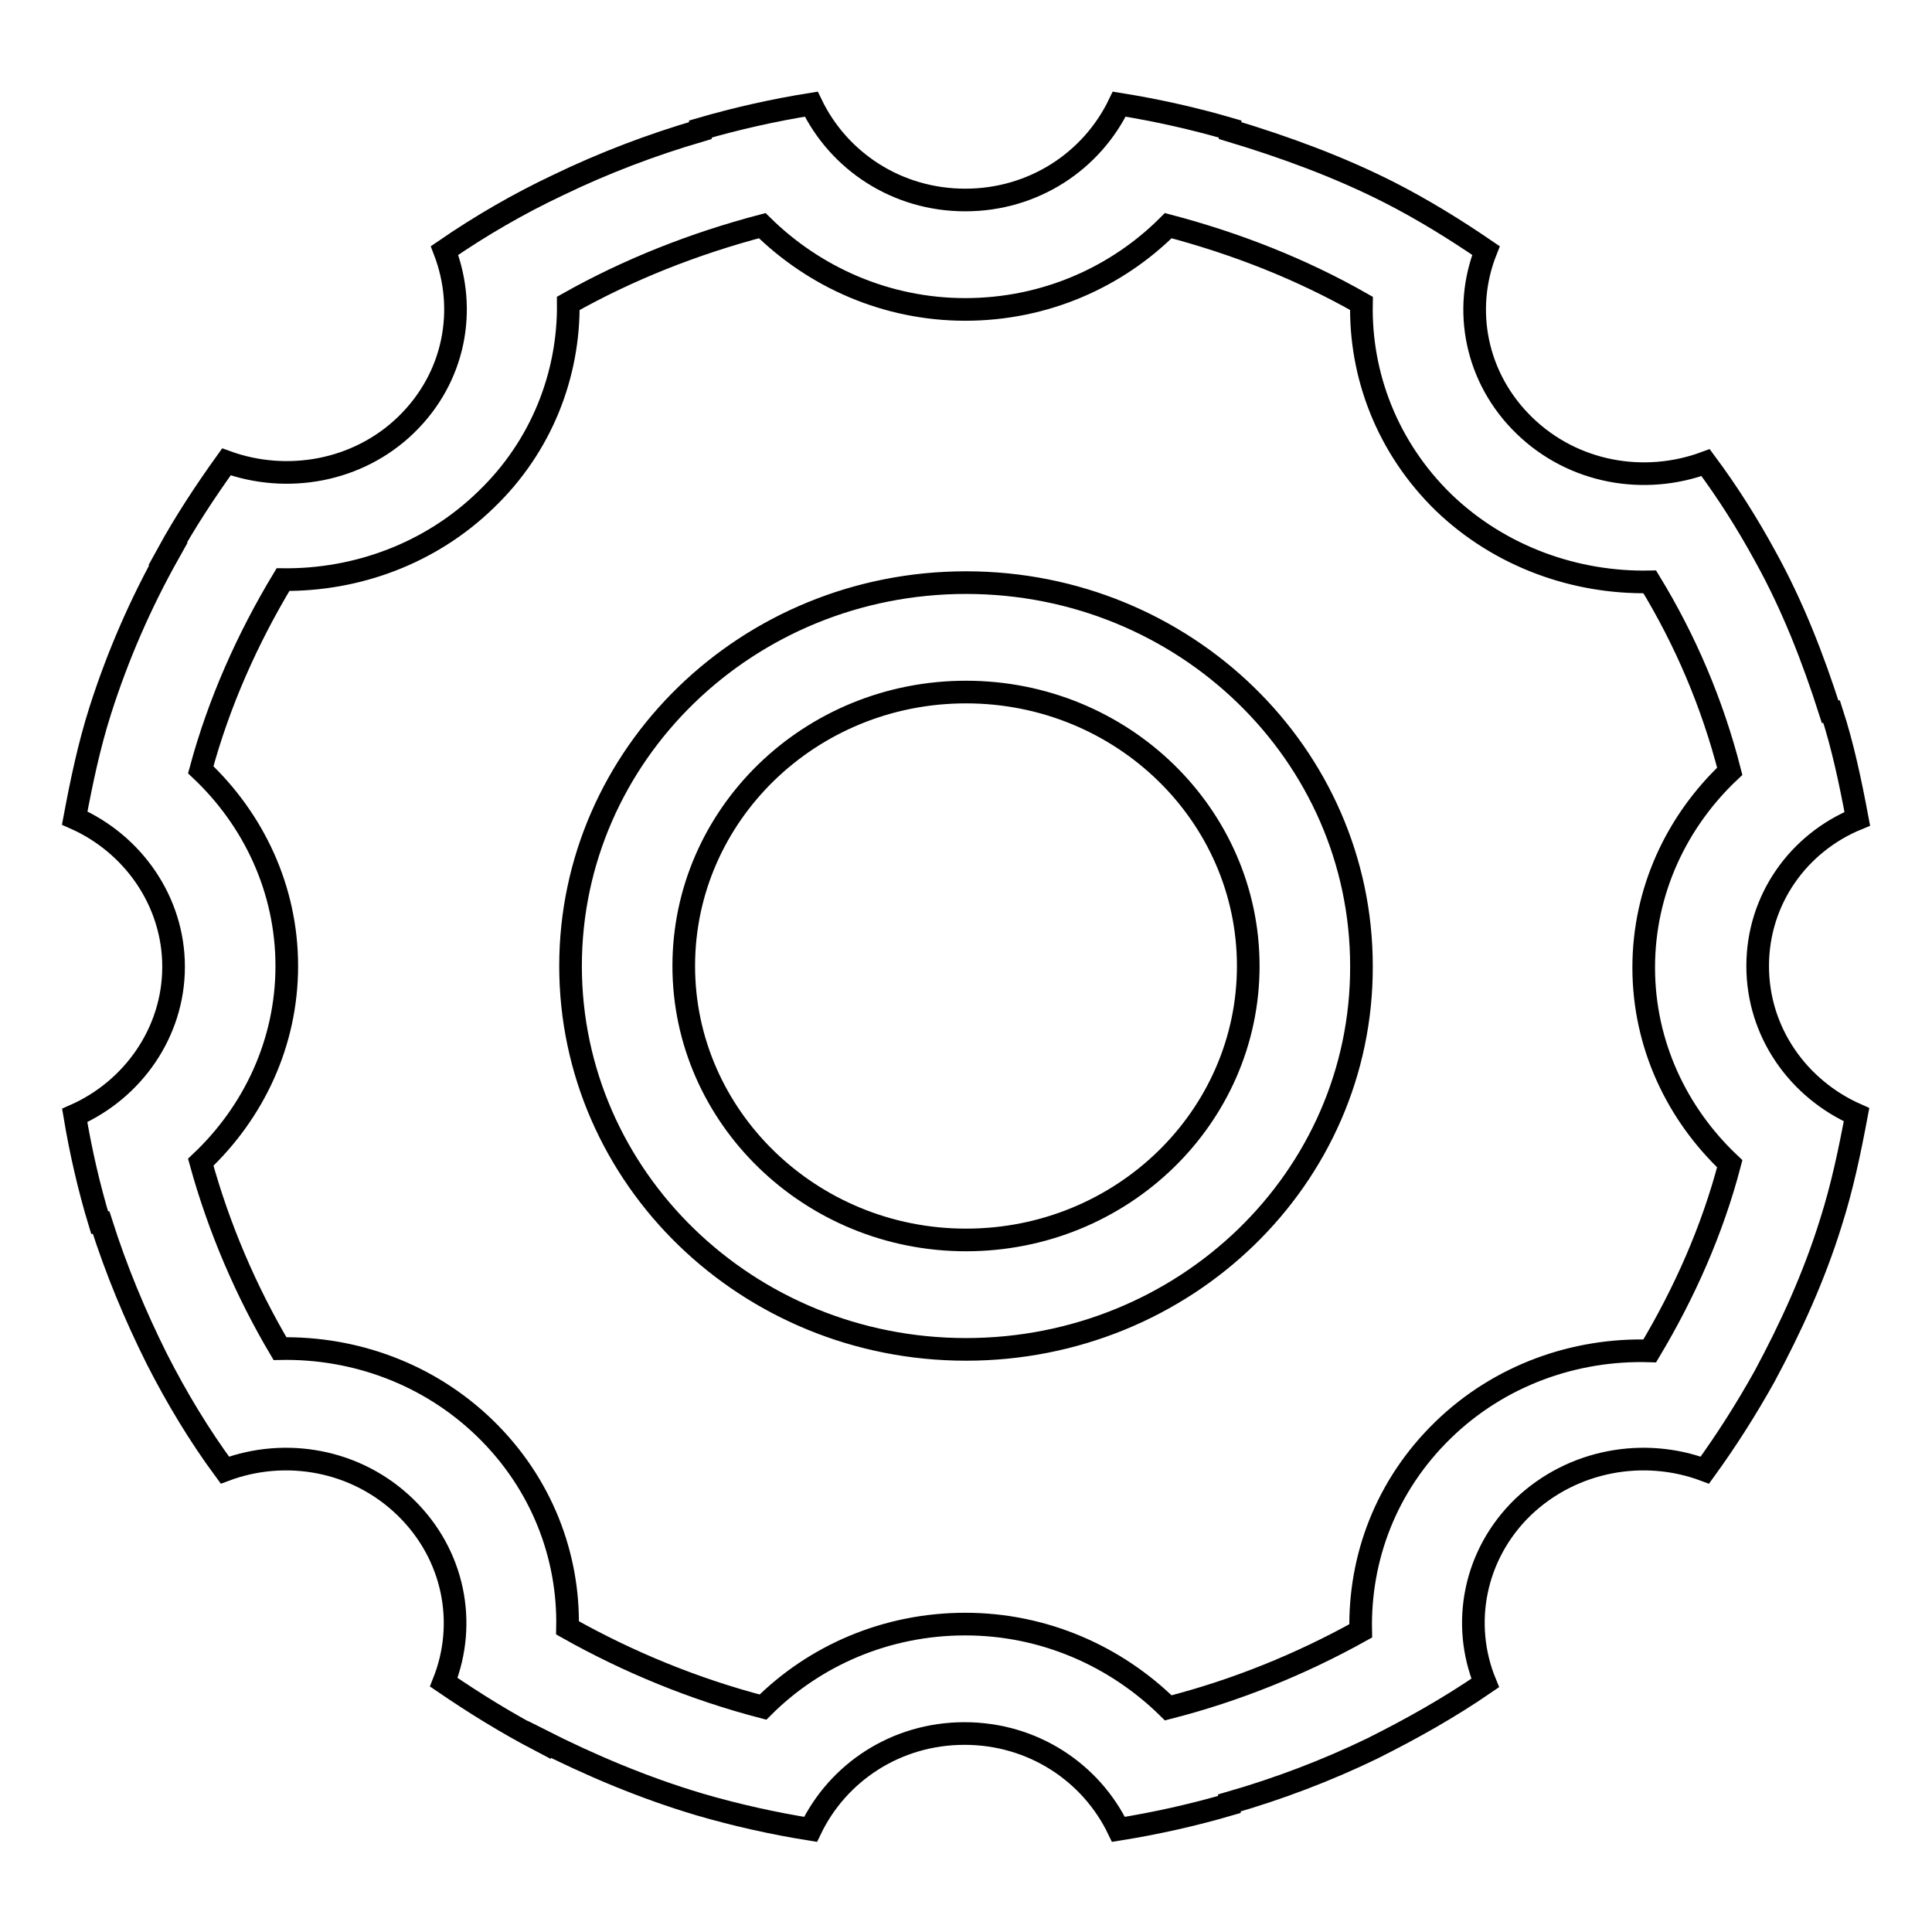 <?xml version="1.0" encoding="utf-8"?>
<!-- Svg Vector Icons : http://www.onlinewebfonts.com/icon -->
<!DOCTYPE svg PUBLIC "-//W3C//DTD SVG 1.1//EN" "http://www.w3.org/Graphics/SVG/1.1/DTD/svg11.dtd">
<svg version="1.1" xmlns="http://www.w3.org/2000/svg" xmlns:xlink="http://www.w3.org/1999/xlink" x="0px" y="0px" viewBox="0 0 256 256" enable-background="new 0 0 256 256" xml:space="preserve">
<g><g><path stroke-width="3" fill-opacity="0" stroke="#000000"  d="M232.9,128c0,8.8,5.4,16.3,13.1,19.7c-0.9,4.8-1.9,9.6-3.4,14.3c-2.2,7.1-5.3,13.9-8.8,20.4c0,0,0,0,0,0c-2.4,4.3-5,8.4-7.9,12.4c-8-3-17.5-1.4-24.1,4.9c-6.5,6.3-8.2,15.5-5,23.3c-4.8,3.3-9.8,6.1-15,8.7c-6,2.9-12.3,5.3-18.9,7.2c0,0,0,0.1,0,0.2c-4.8,1.4-9.7,2.5-14.7,3.3c-3.6-7.5-11.3-12.7-20.4-12.7s-16.8,5.2-20.4,12.7c-5-0.8-9.9-1.9-14.7-3.3c-7.4-2.2-14.5-5.2-21.2-8.6c0,0,0,0,0,0.1c-4.4-2.3-8.6-4.9-12.7-7.7c3.1-7.8,1.4-16.9-5.1-23.2c-6.5-6.3-15.9-7.9-23.9-4.9c-3.4-4.6-6.4-9.6-9-14.7c-2.9-5.8-5.4-11.8-7.4-18.1c0,0-0.1,0-0.2,0c-1.4-4.6-2.5-9.4-3.3-14.2c7.7-3.4,13.1-11,13.1-19.7s-5.4-16.3-13.1-19.7c0.9-4.8,1.9-9.6,3.4-14.3c2.3-7.2,5.3-14.1,9-20.7c0,0,0,0-0.1,0c2.3-4.2,5-8.3,7.8-12.2c8,2.9,17.4,1.3,23.8-4.9c6.5-6.3,8.1-15.3,5.1-23.1c4.8-3.3,9.8-6.2,15.1-8.7c6-2.9,12.3-5.3,18.8-7.2c0,0,0-0.1,0-0.2c4.8-1.4,9.7-2.5,14.7-3.3c3.6,7.5,11.3,12.7,20.4,12.7s16.8-5.2,20.4-12.7c5,0.8,9.9,1.9,14.7,3.3c0,0.1,0,0.1,0,0.2c7.3,2.2,14.4,4.8,21.1,8.2c4.5,2.3,8.7,4.9,12.8,7.7c-3.1,7.8-1.4,16.9,5.1,23.2c6.5,6.3,15.9,7.9,24,4.9c2.9,3.9,5.5,8,7.9,12.4c3.6,6.5,6.3,13.4,8.6,20.6c0.1,0,0.1,0,0.2,0c1.5,4.6,2.5,9.4,3.4,14.2C238.3,111.7,232.9,119.2,232.9,128L232.9,128z M218.6,77.1c-9.8,0.2-19.8-3.3-27.3-10.5c-7.5-7.3-11.1-16.9-10.9-26.4c-7.9-4.5-16.5-7.9-25.6-10.3c-6.8,6.8-16.3,11.1-26.9,11.1c-10.5,0-20-4.3-26.9-11.1c-9.1,2.4-17.7,5.8-25.7,10.3c0.1,9.4-3.5,18.9-10.9,26c-7.4,7.2-17.2,10.7-26.9,10.6c-4.7,7.8-8.5,16.3-10.9,25.2c7,6.6,11.4,15.8,11.4,26c0,10.2-4.4,19.4-11.4,26c2.4,8.7,6,17.1,10.5,24.7c9.8-0.2,19.7,3.3,27.2,10.6c7.5,7.3,11.1,16.9,10.9,26.4c8,4.5,16.7,8.1,25.9,10.5c6.8-6.8,16.3-11,26.8-11c10.5,0,20,4.3,26.9,11.1c9-2.3,17.6-5.8,25.5-10.2c-0.2-9.6,3.3-19.2,10.9-26.6c7.5-7.3,17.5-10.8,27.4-10.5c4.6-7.7,8.3-16,10.6-24.8c-7-6.6-11.4-15.8-11.4-26c0-10.2,4.4-19.4,11.4-26C226.9,93.2,223.3,84.8,218.6,77.1L218.6,77.1z M128,178.8c-29,0-52.4-22.8-52.4-50.8S99,77.2,128,77.2c29,0,52.4,22.8,52.4,50.8C180.5,156.1,157,178.8,128,178.8L128,178.8z M128,91.7c-20.7,0-37.4,16.3-37.4,36.3s16.8,36.3,37.4,36.3c20.7,0,37.4-16.3,37.4-36.3S148.7,91.7,128,91.7L128,91.7z"/></g></g>
</svg>
